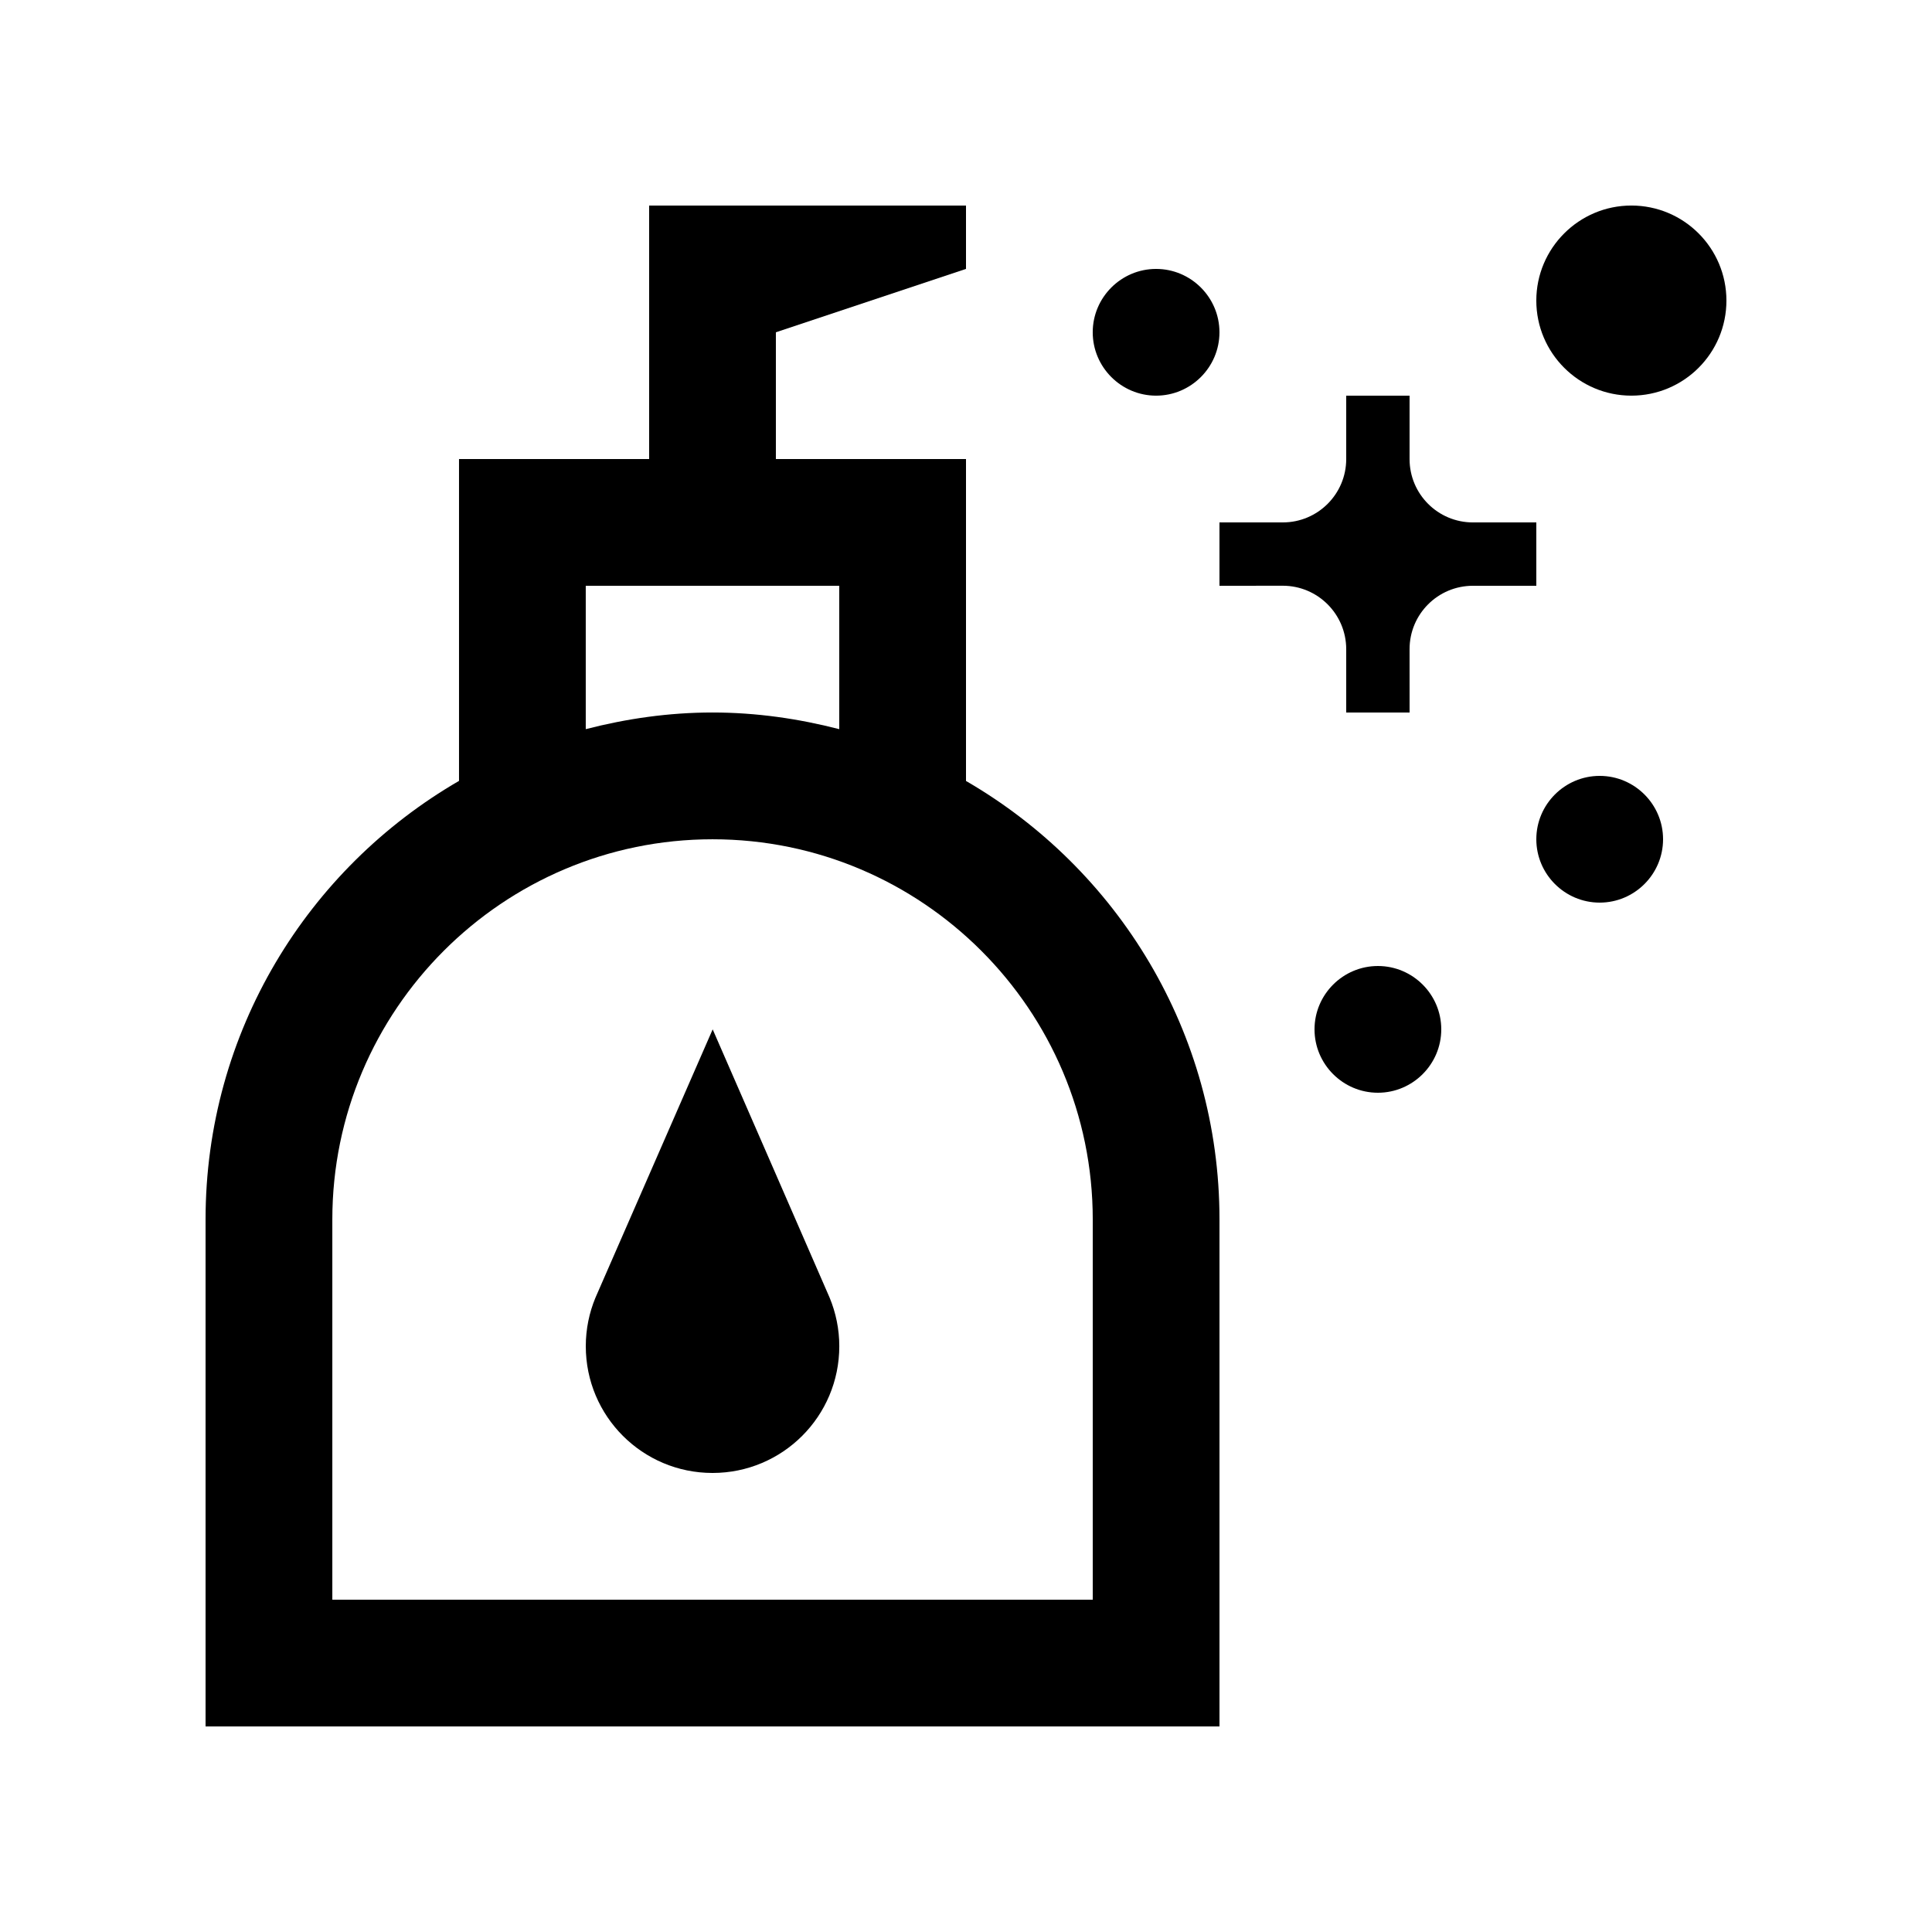 <?xml version="1.0" encoding="UTF-8"?>
<!-- Uploaded to: ICON Repo, www.iconrepo.com, Generator: ICON Repo Mixer Tools -->
<svg fill="#000000" width="800px" height="800px" version="1.1" viewBox="144 144 512 512" xmlns="http://www.w3.org/2000/svg">
 <g>
  <path d="m400 350.96v-85.312h-50.383v-33.59l50.383-16.793v-16.789h-83.973v67.172h-50.383v85.297c-40.109 23.238-67.168 66.535-67.168 116.23v134.35h268.7v-134.35c0-49.691-27.059-92.973-67.172-116.21zm-100.76-51.723h67.172v37.996c-10.762-2.769-21.965-4.414-33.59-4.414-11.617 0-22.828 1.641-33.59 4.414v-37.996zm134.35 268.7h-201.52v-100.76c0-55.559 45.203-100.76 100.76-100.76 55.566 0 100.76 45.195 100.76 100.76z"/>
  <path d="m301.8 487.9c-1.645 3.965-2.559 8.32-2.559 12.859 0 18.566 15.023 33.59 33.59 33.59s33.59-15.023 33.59-33.59c0-4.539-0.922-8.891-2.559-12.855 0.031 0.016-30.996-71.113-30.996-71.113-0.004-0.004-31.066 71.125-31.066 71.109z"/>
  <path d="m517.55 316.03c0-9.285 7.512-16.793 16.797-16.793l16.793 0.004v-16.793h-16.793c-9.285 0-16.797-7.512-16.797-16.793v-16.797h-16.789v16.793c0 9.266-7.527 16.793-16.793 16.793h-16.797v16.797s16.797 0 16.797-0.016c9.266 0.016 16.777 7.527 16.793 16.805v16.793h16.793z"/>
  <path d="m601.52 223.66c0 13.906-11.266 25.191-25.191 25.191-13.875 0-25.191-11.285-25.191-25.191s11.316-25.191 25.191-25.191c13.926 0.004 25.191 11.289 25.191 25.191z"/>
  <path d="m584.73 366.41c0 9.25-7.547 16.793-16.797 16.793s-16.793-7.543-16.793-16.793 7.543-16.793 16.793-16.793 16.797 7.547 16.797 16.793z"/>
  <path d="m525.95 416.79c0 9.25-7.543 16.797-16.793 16.797s-16.797-7.547-16.797-16.797c0.004-9.25 7.551-16.789 16.801-16.789s16.789 7.539 16.789 16.789z"/>
  <path d="m467.17 232.06c0 9.246-7.543 16.793-16.793 16.793s-16.793-7.547-16.793-16.793 7.543-16.793 16.793-16.793c9.25 0.004 16.793 7.543 16.793 16.793z"/>
 </g>
</svg>